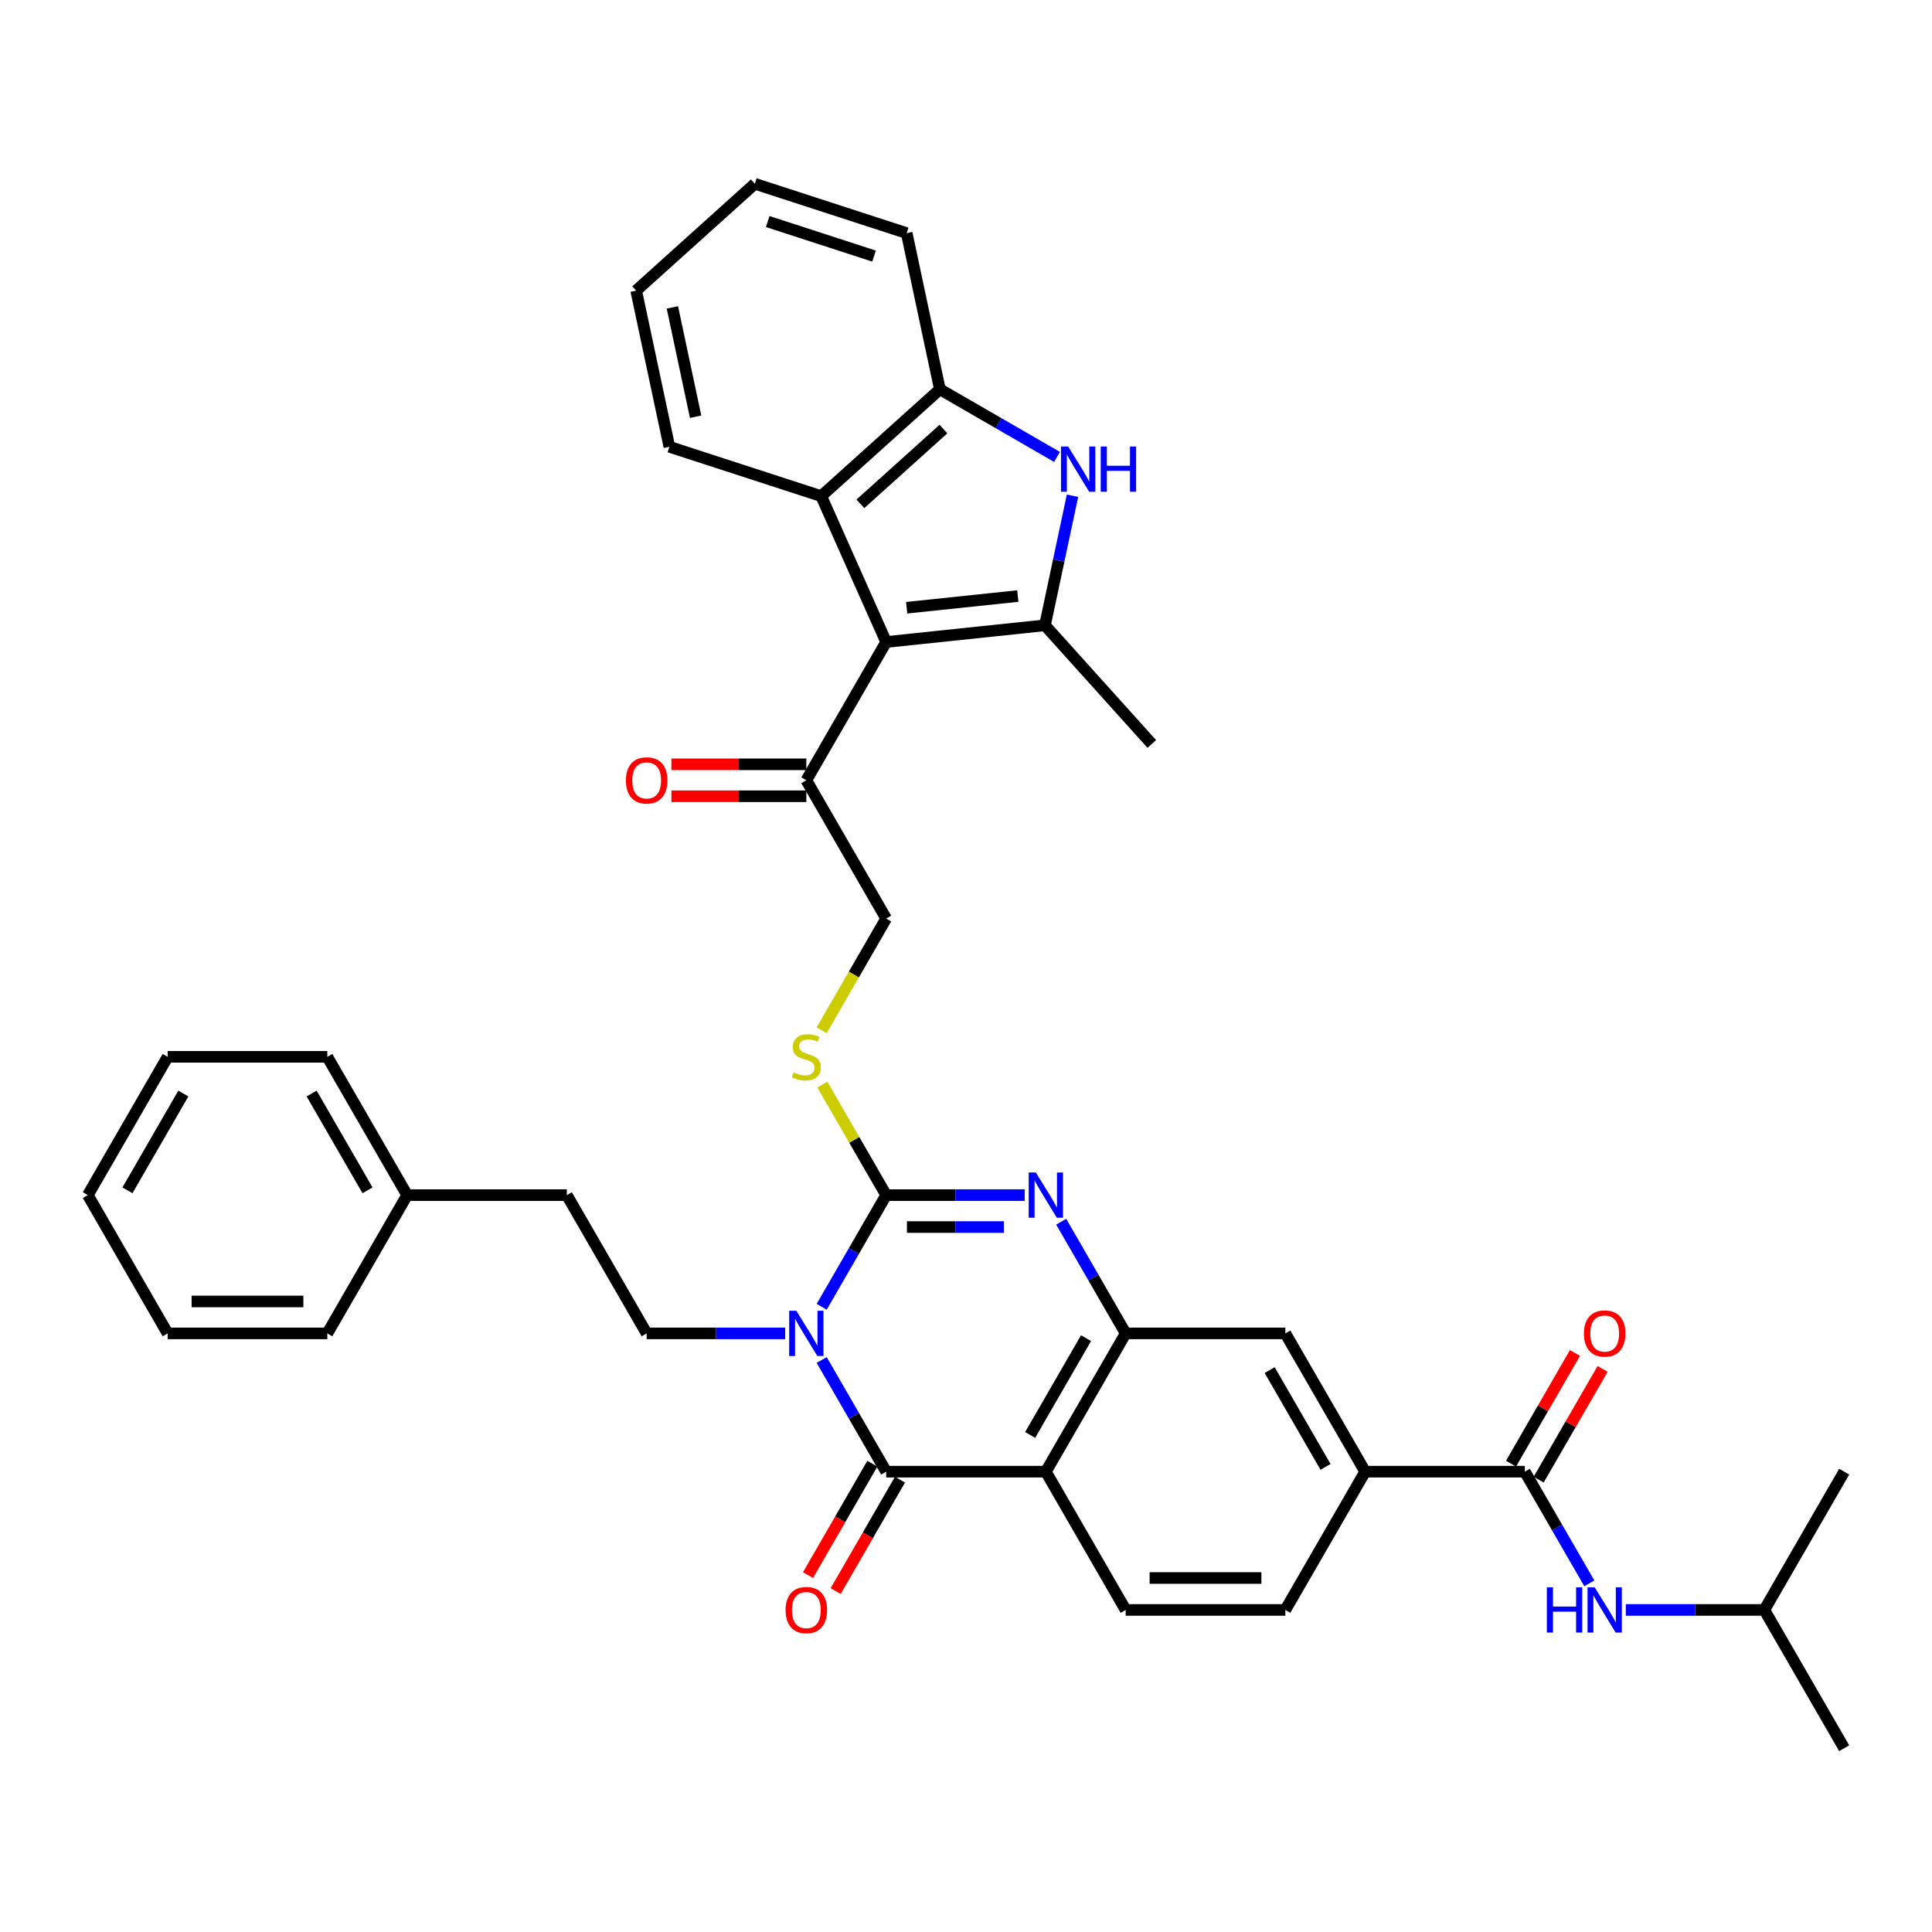 <?xml version='1.0' encoding='iso-8859-1'?>
<svg version='1.1' baseProfile='full'
              xmlns='http://www.w3.org/2000/svg'
                      xmlns:rdkit='http://www.rdkit.org/xml'
                      xmlns:xlink='http://www.w3.org/1999/xlink'
                  xml:space='preserve'
width='1000px' height='1000px' viewBox='0 0 1000 1000'>
<!-- END OF HEADER -->
<rect style='opacity:1.0;fill:#FFFFFF;stroke:none' width='1000' height='1000' x='0' y='0'> </rect>
<path class='bond-0' d='M 425.305,676.392 L 441.991,647.49' style='fill:none;fill-rule:evenodd;stroke:#0000FF;stroke-width:6px;stroke-linecap:butt;stroke-linejoin:miter;stroke-opacity:1' />
<path class='bond-0' d='M 441.991,647.49 L 458.678,618.588' style='fill:none;fill-rule:evenodd;stroke:#000000;stroke-width:6px;stroke-linecap:butt;stroke-linejoin:miter;stroke-opacity:1' />
<path class='bond-1' d='M 425.305,703.929 L 441.991,732.831' style='fill:none;fill-rule:evenodd;stroke:#0000FF;stroke-width:6px;stroke-linecap:butt;stroke-linejoin:miter;stroke-opacity:1' />
<path class='bond-1' d='M 441.991,732.831 L 458.678,761.733' style='fill:none;fill-rule:evenodd;stroke:#000000;stroke-width:6px;stroke-linecap:butt;stroke-linejoin:miter;stroke-opacity:1' />
<path class='bond-11' d='M 406.413,690.161 L 370.562,690.161' style='fill:none;fill-rule:evenodd;stroke:#0000FF;stroke-width:6px;stroke-linecap:butt;stroke-linejoin:miter;stroke-opacity:1' />
<path class='bond-11' d='M 370.562,690.161 L 334.711,690.161' style='fill:none;fill-rule:evenodd;stroke:#000000;stroke-width:6px;stroke-linecap:butt;stroke-linejoin:miter;stroke-opacity:1' />
<path class='bond-2' d='M 458.678,618.588 L 494.529,618.588' style='fill:none;fill-rule:evenodd;stroke:#000000;stroke-width:6px;stroke-linecap:butt;stroke-linejoin:miter;stroke-opacity:1' />
<path class='bond-2' d='M 494.529,618.588 L 530.38,618.588' style='fill:none;fill-rule:evenodd;stroke:#0000FF;stroke-width:6px;stroke-linecap:butt;stroke-linejoin:miter;stroke-opacity:1' />
<path class='bond-2' d='M 469.433,635.117 L 494.529,635.117' style='fill:none;fill-rule:evenodd;stroke:#000000;stroke-width:6px;stroke-linecap:butt;stroke-linejoin:miter;stroke-opacity:1' />
<path class='bond-2' d='M 494.529,635.117 L 519.625,635.117' style='fill:none;fill-rule:evenodd;stroke:#0000FF;stroke-width:6px;stroke-linecap:butt;stroke-linejoin:miter;stroke-opacity:1' />
<path class='bond-12' d='M 458.678,618.588 L 442.163,589.984' style='fill:none;fill-rule:evenodd;stroke:#000000;stroke-width:6px;stroke-linecap:butt;stroke-linejoin:miter;stroke-opacity:1' />
<path class='bond-12' d='M 442.163,589.984 L 425.648,561.38' style='fill:none;fill-rule:evenodd;stroke:#CCCC00;stroke-width:6px;stroke-linecap:butt;stroke-linejoin:miter;stroke-opacity:1' />
<path class='bond-3' d='M 458.678,761.733 L 541.322,761.733' style='fill:none;fill-rule:evenodd;stroke:#000000;stroke-width:6px;stroke-linecap:butt;stroke-linejoin:miter;stroke-opacity:1' />
<path class='bond-18' d='M 451.52,757.601 L 434.872,786.437' style='fill:none;fill-rule:evenodd;stroke:#000000;stroke-width:6px;stroke-linecap:butt;stroke-linejoin:miter;stroke-opacity:1' />
<path class='bond-18' d='M 434.872,786.437 L 418.224,815.272' style='fill:none;fill-rule:evenodd;stroke:#FF0000;stroke-width:6px;stroke-linecap:butt;stroke-linejoin:miter;stroke-opacity:1' />
<path class='bond-18' d='M 465.835,765.865 L 449.187,794.701' style='fill:none;fill-rule:evenodd;stroke:#000000;stroke-width:6px;stroke-linecap:butt;stroke-linejoin:miter;stroke-opacity:1' />
<path class='bond-18' d='M 449.187,794.701 L 432.538,823.537' style='fill:none;fill-rule:evenodd;stroke:#FF0000;stroke-width:6px;stroke-linecap:butt;stroke-linejoin:miter;stroke-opacity:1' />
<path class='bond-38' d='M 549.272,632.357 L 565.958,661.259' style='fill:none;fill-rule:evenodd;stroke:#0000FF;stroke-width:6px;stroke-linecap:butt;stroke-linejoin:miter;stroke-opacity:1' />
<path class='bond-38' d='M 565.958,661.259 L 582.645,690.161' style='fill:none;fill-rule:evenodd;stroke:#000000;stroke-width:6px;stroke-linecap:butt;stroke-linejoin:miter;stroke-opacity:1' />
<path class='bond-6' d='M 541.322,761.733 L 582.645,690.161' style='fill:none;fill-rule:evenodd;stroke:#000000;stroke-width:6px;stroke-linecap:butt;stroke-linejoin:miter;stroke-opacity:1' />
<path class='bond-6' d='M 533.206,742.733 L 562.132,692.632' style='fill:none;fill-rule:evenodd;stroke:#000000;stroke-width:6px;stroke-linecap:butt;stroke-linejoin:miter;stroke-opacity:1' />
<path class='bond-16' d='M 541.322,761.733 L 582.645,833.305' style='fill:none;fill-rule:evenodd;stroke:#000000;stroke-width:6px;stroke-linecap:butt;stroke-linejoin:miter;stroke-opacity:1' />
<path class='bond-4' d='M 458.678,332.299 L 417.355,403.871' style='fill:none;fill-rule:evenodd;stroke:#000000;stroke-width:6px;stroke-linecap:butt;stroke-linejoin:miter;stroke-opacity:1' />
<path class='bond-5' d='M 458.678,332.299 L 540.87,323.66' style='fill:none;fill-rule:evenodd;stroke:#000000;stroke-width:6px;stroke-linecap:butt;stroke-linejoin:miter;stroke-opacity:1' />
<path class='bond-5' d='M 469.279,314.565 L 526.813,308.518' style='fill:none;fill-rule:evenodd;stroke:#000000;stroke-width:6px;stroke-linecap:butt;stroke-linejoin:miter;stroke-opacity:1' />
<path class='bond-8' d='M 458.678,332.299 L 425.063,256.799' style='fill:none;fill-rule:evenodd;stroke:#000000;stroke-width:6px;stroke-linecap:butt;stroke-linejoin:miter;stroke-opacity:1' />
<path class='bond-7' d='M 540.87,323.66 L 547.998,290.125' style='fill:none;fill-rule:evenodd;stroke:#000000;stroke-width:6px;stroke-linecap:butt;stroke-linejoin:miter;stroke-opacity:1' />
<path class='bond-7' d='M 547.998,290.125 L 555.126,256.59' style='fill:none;fill-rule:evenodd;stroke:#0000FF;stroke-width:6px;stroke-linecap:butt;stroke-linejoin:miter;stroke-opacity:1' />
<path class='bond-24' d='M 540.87,323.66 L 596.17,385.077' style='fill:none;fill-rule:evenodd;stroke:#000000;stroke-width:6px;stroke-linecap:butt;stroke-linejoin:miter;stroke-opacity:1' />
<path class='bond-15' d='M 582.645,690.161 L 665.289,690.161' style='fill:none;fill-rule:evenodd;stroke:#000000;stroke-width:6px;stroke-linecap:butt;stroke-linejoin:miter;stroke-opacity:1' />
<path class='bond-41' d='M 547.11,236.504 L 516.795,219.002' style='fill:none;fill-rule:evenodd;stroke:#0000FF;stroke-width:6px;stroke-linecap:butt;stroke-linejoin:miter;stroke-opacity:1' />
<path class='bond-41' d='M 516.795,219.002 L 486.48,201.499' style='fill:none;fill-rule:evenodd;stroke:#000000;stroke-width:6px;stroke-linecap:butt;stroke-linejoin:miter;stroke-opacity:1' />
<path class='bond-10' d='M 425.063,256.799 L 486.48,201.499' style='fill:none;fill-rule:evenodd;stroke:#000000;stroke-width:6px;stroke-linecap:butt;stroke-linejoin:miter;stroke-opacity:1' />
<path class='bond-10' d='M 445.336,260.788 L 488.327,222.078' style='fill:none;fill-rule:evenodd;stroke:#000000;stroke-width:6px;stroke-linecap:butt;stroke-linejoin:miter;stroke-opacity:1' />
<path class='bond-27' d='M 425.063,256.799 L 346.463,231.261' style='fill:none;fill-rule:evenodd;stroke:#000000;stroke-width:6px;stroke-linecap:butt;stroke-linejoin:miter;stroke-opacity:1' />
<path class='bond-9' d='M 789.256,761.733 L 706.612,761.733' style='fill:none;fill-rule:evenodd;stroke:#000000;stroke-width:6px;stroke-linecap:butt;stroke-linejoin:miter;stroke-opacity:1' />
<path class='bond-17' d='M 789.256,761.733 L 805.943,790.635' style='fill:none;fill-rule:evenodd;stroke:#000000;stroke-width:6px;stroke-linecap:butt;stroke-linejoin:miter;stroke-opacity:1' />
<path class='bond-17' d='M 805.943,790.635 L 822.629,819.537' style='fill:none;fill-rule:evenodd;stroke:#0000FF;stroke-width:6px;stroke-linecap:butt;stroke-linejoin:miter;stroke-opacity:1' />
<path class='bond-20' d='M 796.413,765.865 L 812.957,737.211' style='fill:none;fill-rule:evenodd;stroke:#000000;stroke-width:6px;stroke-linecap:butt;stroke-linejoin:miter;stroke-opacity:1' />
<path class='bond-20' d='M 812.957,737.211 L 829.5,708.557' style='fill:none;fill-rule:evenodd;stroke:#FF0000;stroke-width:6px;stroke-linecap:butt;stroke-linejoin:miter;stroke-opacity:1' />
<path class='bond-20' d='M 782.099,757.601 L 798.642,728.947' style='fill:none;fill-rule:evenodd;stroke:#000000;stroke-width:6px;stroke-linecap:butt;stroke-linejoin:miter;stroke-opacity:1' />
<path class='bond-20' d='M 798.642,728.947 L 815.186,700.293' style='fill:none;fill-rule:evenodd;stroke:#FF0000;stroke-width:6px;stroke-linecap:butt;stroke-linejoin:miter;stroke-opacity:1' />
<path class='bond-28' d='M 486.48,201.499 L 469.297,120.661' style='fill:none;fill-rule:evenodd;stroke:#000000;stroke-width:6px;stroke-linecap:butt;stroke-linejoin:miter;stroke-opacity:1' />
<path class='bond-23' d='M 334.711,690.161 L 293.388,618.588' style='fill:none;fill-rule:evenodd;stroke:#000000;stroke-width:6px;stroke-linecap:butt;stroke-linejoin:miter;stroke-opacity:1' />
<path class='bond-19' d='M 425.286,533.281 L 441.982,504.362' style='fill:none;fill-rule:evenodd;stroke:#CCCC00;stroke-width:6px;stroke-linecap:butt;stroke-linejoin:miter;stroke-opacity:1' />
<path class='bond-19' d='M 441.982,504.362 L 458.678,475.444' style='fill:none;fill-rule:evenodd;stroke:#000000;stroke-width:6px;stroke-linecap:butt;stroke-linejoin:miter;stroke-opacity:1' />
<path class='bond-13' d='M 706.612,761.733 L 665.289,833.305' style='fill:none;fill-rule:evenodd;stroke:#000000;stroke-width:6px;stroke-linecap:butt;stroke-linejoin:miter;stroke-opacity:1' />
<path class='bond-39' d='M 706.612,761.733 L 665.289,690.161' style='fill:none;fill-rule:evenodd;stroke:#000000;stroke-width:6px;stroke-linecap:butt;stroke-linejoin:miter;stroke-opacity:1' />
<path class='bond-39' d='M 686.099,759.262 L 657.173,709.161' style='fill:none;fill-rule:evenodd;stroke:#000000;stroke-width:6px;stroke-linecap:butt;stroke-linejoin:miter;stroke-opacity:1' />
<path class='bond-14' d='M 417.355,403.871 L 458.678,475.444' style='fill:none;fill-rule:evenodd;stroke:#000000;stroke-width:6px;stroke-linecap:butt;stroke-linejoin:miter;stroke-opacity:1' />
<path class='bond-22' d='M 417.355,395.607 L 382.438,395.607' style='fill:none;fill-rule:evenodd;stroke:#000000;stroke-width:6px;stroke-linecap:butt;stroke-linejoin:miter;stroke-opacity:1' />
<path class='bond-22' d='M 382.438,395.607 L 347.521,395.607' style='fill:none;fill-rule:evenodd;stroke:#FF0000;stroke-width:6px;stroke-linecap:butt;stroke-linejoin:miter;stroke-opacity:1' />
<path class='bond-22' d='M 417.355,412.136 L 382.438,412.136' style='fill:none;fill-rule:evenodd;stroke:#000000;stroke-width:6px;stroke-linecap:butt;stroke-linejoin:miter;stroke-opacity:1' />
<path class='bond-22' d='M 382.438,412.136 L 347.521,412.136' style='fill:none;fill-rule:evenodd;stroke:#FF0000;stroke-width:6px;stroke-linecap:butt;stroke-linejoin:miter;stroke-opacity:1' />
<path class='bond-21' d='M 582.645,833.305 L 665.289,833.305' style='fill:none;fill-rule:evenodd;stroke:#000000;stroke-width:6px;stroke-linecap:butt;stroke-linejoin:miter;stroke-opacity:1' />
<path class='bond-21' d='M 595.041,816.777 L 652.893,816.777' style='fill:none;fill-rule:evenodd;stroke:#000000;stroke-width:6px;stroke-linecap:butt;stroke-linejoin:miter;stroke-opacity:1' />
<path class='bond-26' d='M 841.521,833.305 L 877.372,833.305' style='fill:none;fill-rule:evenodd;stroke:#0000FF;stroke-width:6px;stroke-linecap:butt;stroke-linejoin:miter;stroke-opacity:1' />
<path class='bond-26' d='M 877.372,833.305 L 913.223,833.305' style='fill:none;fill-rule:evenodd;stroke:#000000;stroke-width:6px;stroke-linecap:butt;stroke-linejoin:miter;stroke-opacity:1' />
<path class='bond-25' d='M 293.388,618.588 L 210.744,618.588' style='fill:none;fill-rule:evenodd;stroke:#000000;stroke-width:6px;stroke-linecap:butt;stroke-linejoin:miter;stroke-opacity:1' />
<path class='bond-29' d='M 210.744,618.588 L 169.421,547.016' style='fill:none;fill-rule:evenodd;stroke:#000000;stroke-width:6px;stroke-linecap:butt;stroke-linejoin:miter;stroke-opacity:1' />
<path class='bond-29' d='M 190.231,616.117 L 161.305,566.016' style='fill:none;fill-rule:evenodd;stroke:#000000;stroke-width:6px;stroke-linecap:butt;stroke-linejoin:miter;stroke-opacity:1' />
<path class='bond-30' d='M 210.744,618.588 L 169.421,690.161' style='fill:none;fill-rule:evenodd;stroke:#000000;stroke-width:6px;stroke-linecap:butt;stroke-linejoin:miter;stroke-opacity:1' />
<path class='bond-31' d='M 913.223,833.305 L 954.545,904.878' style='fill:none;fill-rule:evenodd;stroke:#000000;stroke-width:6px;stroke-linecap:butt;stroke-linejoin:miter;stroke-opacity:1' />
<path class='bond-32' d='M 913.223,833.305 L 954.545,761.733' style='fill:none;fill-rule:evenodd;stroke:#000000;stroke-width:6px;stroke-linecap:butt;stroke-linejoin:miter;stroke-opacity:1' />
<path class='bond-33' d='M 346.463,231.261 L 329.281,150.422' style='fill:none;fill-rule:evenodd;stroke:#000000;stroke-width:6px;stroke-linecap:butt;stroke-linejoin:miter;stroke-opacity:1' />
<path class='bond-33' d='M 360.054,215.698 L 348.026,159.111' style='fill:none;fill-rule:evenodd;stroke:#000000;stroke-width:6px;stroke-linecap:butt;stroke-linejoin:miter;stroke-opacity:1' />
<path class='bond-42' d='M 469.297,120.661 L 390.698,95.122' style='fill:none;fill-rule:evenodd;stroke:#000000;stroke-width:6px;stroke-linecap:butt;stroke-linejoin:miter;stroke-opacity:1' />
<path class='bond-42' d='M 452.4,132.55 L 397.38,114.673' style='fill:none;fill-rule:evenodd;stroke:#000000;stroke-width:6px;stroke-linecap:butt;stroke-linejoin:miter;stroke-opacity:1' />
<path class='bond-35' d='M 169.421,547.016 L 86.777,547.016' style='fill:none;fill-rule:evenodd;stroke:#000000;stroke-width:6px;stroke-linecap:butt;stroke-linejoin:miter;stroke-opacity:1' />
<path class='bond-36' d='M 169.421,690.161 L 86.777,690.161' style='fill:none;fill-rule:evenodd;stroke:#000000;stroke-width:6px;stroke-linecap:butt;stroke-linejoin:miter;stroke-opacity:1' />
<path class='bond-36' d='M 157.025,673.632 L 99.174,673.632' style='fill:none;fill-rule:evenodd;stroke:#000000;stroke-width:6px;stroke-linecap:butt;stroke-linejoin:miter;stroke-opacity:1' />
<path class='bond-34' d='M 329.281,150.422 L 390.698,95.122' style='fill:none;fill-rule:evenodd;stroke:#000000;stroke-width:6px;stroke-linecap:butt;stroke-linejoin:miter;stroke-opacity:1' />
<path class='bond-40' d='M 86.777,547.016 L 45.455,618.588' style='fill:none;fill-rule:evenodd;stroke:#000000;stroke-width:6px;stroke-linecap:butt;stroke-linejoin:miter;stroke-opacity:1' />
<path class='bond-40' d='M 94.893,566.016 L 65.967,616.117' style='fill:none;fill-rule:evenodd;stroke:#000000;stroke-width:6px;stroke-linecap:butt;stroke-linejoin:miter;stroke-opacity:1' />
<path class='bond-37' d='M 86.777,690.161 L 45.455,618.588' style='fill:none;fill-rule:evenodd;stroke:#000000;stroke-width:6px;stroke-linecap:butt;stroke-linejoin:miter;stroke-opacity:1' />
<path  class='atom-0' d='M 412.182 678.458
L 419.851 690.855
Q 420.612 692.078, 421.835 694.293
Q 423.058 696.508, 423.124 696.64
L 423.124 678.458
L 426.231 678.458
L 426.231 701.863
L 423.025 701.863
L 414.793 688.31
Q 413.835 686.723, 412.81 684.905
Q 411.818 683.086, 411.521 682.524
L 411.521 701.863
L 408.479 701.863
L 408.479 678.458
L 412.182 678.458
' fill='#0000FF'/>
<path  class='atom-3' d='M 536.149 606.886
L 543.818 619.283
Q 544.579 620.506, 545.802 622.721
Q 547.025 624.936, 547.091 625.068
L 547.091 606.886
L 550.198 606.886
L 550.198 630.291
L 546.992 630.291
L 538.76 616.737
Q 537.802 615.15, 536.777 613.332
Q 535.785 611.514, 535.488 610.952
L 535.488 630.291
L 532.446 630.291
L 532.446 606.886
L 536.149 606.886
' fill='#0000FF'/>
<path  class='atom-8' d='M 552.879 231.119
L 560.548 243.516
Q 561.309 244.739, 562.532 246.954
Q 563.755 249.169, 563.821 249.301
L 563.821 231.119
L 566.928 231.119
L 566.928 254.524
L 563.722 254.524
L 555.49 240.97
Q 554.532 239.384, 553.507 237.566
Q 552.515 235.747, 552.218 235.185
L 552.218 254.524
L 549.176 254.524
L 549.176 231.119
L 552.879 231.119
' fill='#0000FF'/>
<path  class='atom-8' d='M 569.738 231.119
L 572.912 231.119
L 572.912 241.07
L 584.879 241.07
L 584.879 231.119
L 588.052 231.119
L 588.052 254.524
L 584.879 254.524
L 584.879 243.714
L 572.912 243.714
L 572.912 254.524
L 569.738 254.524
L 569.738 231.119
' fill='#0000FF'/>
<path  class='atom-13' d='M 410.744 555.049
Q 411.008 555.148, 412.099 555.611
Q 413.19 556.074, 414.38 556.371
Q 415.603 556.636, 416.793 556.636
Q 419.008 556.636, 420.298 555.578
Q 421.587 554.487, 421.587 552.603
Q 421.587 551.314, 420.926 550.52
Q 420.298 549.727, 419.306 549.297
Q 418.314 548.867, 416.661 548.371
Q 414.579 547.743, 413.322 547.148
Q 412.099 546.553, 411.207 545.297
Q 410.347 544.041, 410.347 541.925
Q 410.347 538.983, 412.331 537.165
Q 414.347 535.347, 418.314 535.347
Q 421.025 535.347, 424.099 536.636
L 423.339 539.181
Q 420.529 538.024, 418.413 538.024
Q 416.132 538.024, 414.876 538.983
Q 413.62 539.909, 413.653 541.529
Q 413.653 542.785, 414.281 543.545
Q 414.942 544.305, 415.868 544.735
Q 416.826 545.165, 418.413 545.661
Q 420.529 546.322, 421.785 546.983
Q 423.041 547.644, 423.934 549
Q 424.86 550.322, 424.86 552.603
Q 424.86 555.843, 422.678 557.595
Q 420.529 559.314, 416.926 559.314
Q 414.843 559.314, 413.256 558.851
Q 411.702 558.421, 409.851 557.661
L 410.744 555.049
' fill='#CCCC00'/>
<path  class='atom-18' d='M 800.645 821.603
L 803.818 821.603
L 803.818 831.553
L 815.785 831.553
L 815.785 821.603
L 818.959 821.603
L 818.959 845.008
L 815.785 845.008
L 815.785 834.198
L 803.818 834.198
L 803.818 845.008
L 800.645 845.008
L 800.645 821.603
' fill='#0000FF'/>
<path  class='atom-18' d='M 825.405 821.603
L 833.074 834
Q 833.835 835.223, 835.058 837.438
Q 836.281 839.653, 836.347 839.785
L 836.347 821.603
L 839.455 821.603
L 839.455 845.008
L 836.248 845.008
L 828.017 831.454
Q 827.058 829.867, 826.033 828.049
Q 825.041 826.231, 824.744 825.669
L 824.744 845.008
L 821.702 845.008
L 821.702 821.603
L 825.405 821.603
' fill='#0000FF'/>
<path  class='atom-19' d='M 406.612 833.372
Q 406.612 827.752, 409.388 824.611
Q 412.165 821.471, 417.355 821.471
Q 422.545 821.471, 425.322 824.611
Q 428.099 827.752, 428.099 833.372
Q 428.099 839.058, 425.289 842.297
Q 422.479 845.504, 417.355 845.504
Q 412.198 845.504, 409.388 842.297
Q 406.612 839.091, 406.612 833.372
M 417.355 842.859
Q 420.926 842.859, 422.843 840.479
Q 424.793 838.066, 424.793 833.372
Q 424.793 828.777, 422.843 826.463
Q 420.926 824.115, 417.355 824.115
Q 413.785 824.115, 411.835 826.429
Q 409.917 828.744, 409.917 833.372
Q 409.917 838.099, 411.835 840.479
Q 413.785 842.859, 417.355 842.859
' fill='#FF0000'/>
<path  class='atom-21' d='M 819.835 690.227
Q 819.835 684.607, 822.612 681.467
Q 825.388 678.326, 830.579 678.326
Q 835.769 678.326, 838.545 681.467
Q 841.322 684.607, 841.322 690.227
Q 841.322 695.913, 838.512 699.153
Q 835.702 702.359, 830.579 702.359
Q 825.421 702.359, 822.612 699.153
Q 819.835 695.946, 819.835 690.227
M 830.579 699.715
Q 834.149 699.715, 836.066 697.334
Q 838.017 694.921, 838.017 690.227
Q 838.017 685.632, 836.066 683.318
Q 834.149 680.971, 830.579 680.971
Q 827.008 680.971, 825.058 683.285
Q 823.14 685.599, 823.14 690.227
Q 823.14 694.954, 825.058 697.334
Q 827.008 699.715, 830.579 699.715
' fill='#FF0000'/>
<path  class='atom-23' d='M 323.967 403.938
Q 323.967 398.318, 326.744 395.177
Q 329.521 392.037, 334.711 392.037
Q 339.901 392.037, 342.678 395.177
Q 345.455 398.318, 345.455 403.938
Q 345.455 409.623, 342.645 412.863
Q 339.835 416.07, 334.711 416.07
Q 329.554 416.07, 326.744 412.863
Q 323.967 409.657, 323.967 403.938
M 334.711 413.425
Q 338.281 413.425, 340.198 411.045
Q 342.149 408.632, 342.149 403.938
Q 342.149 399.342, 340.198 397.028
Q 338.281 394.681, 334.711 394.681
Q 331.14 394.681, 329.19 396.995
Q 327.273 399.309, 327.273 403.938
Q 327.273 408.665, 329.19 411.045
Q 331.14 413.425, 334.711 413.425
' fill='#FF0000'/>
</svg>
